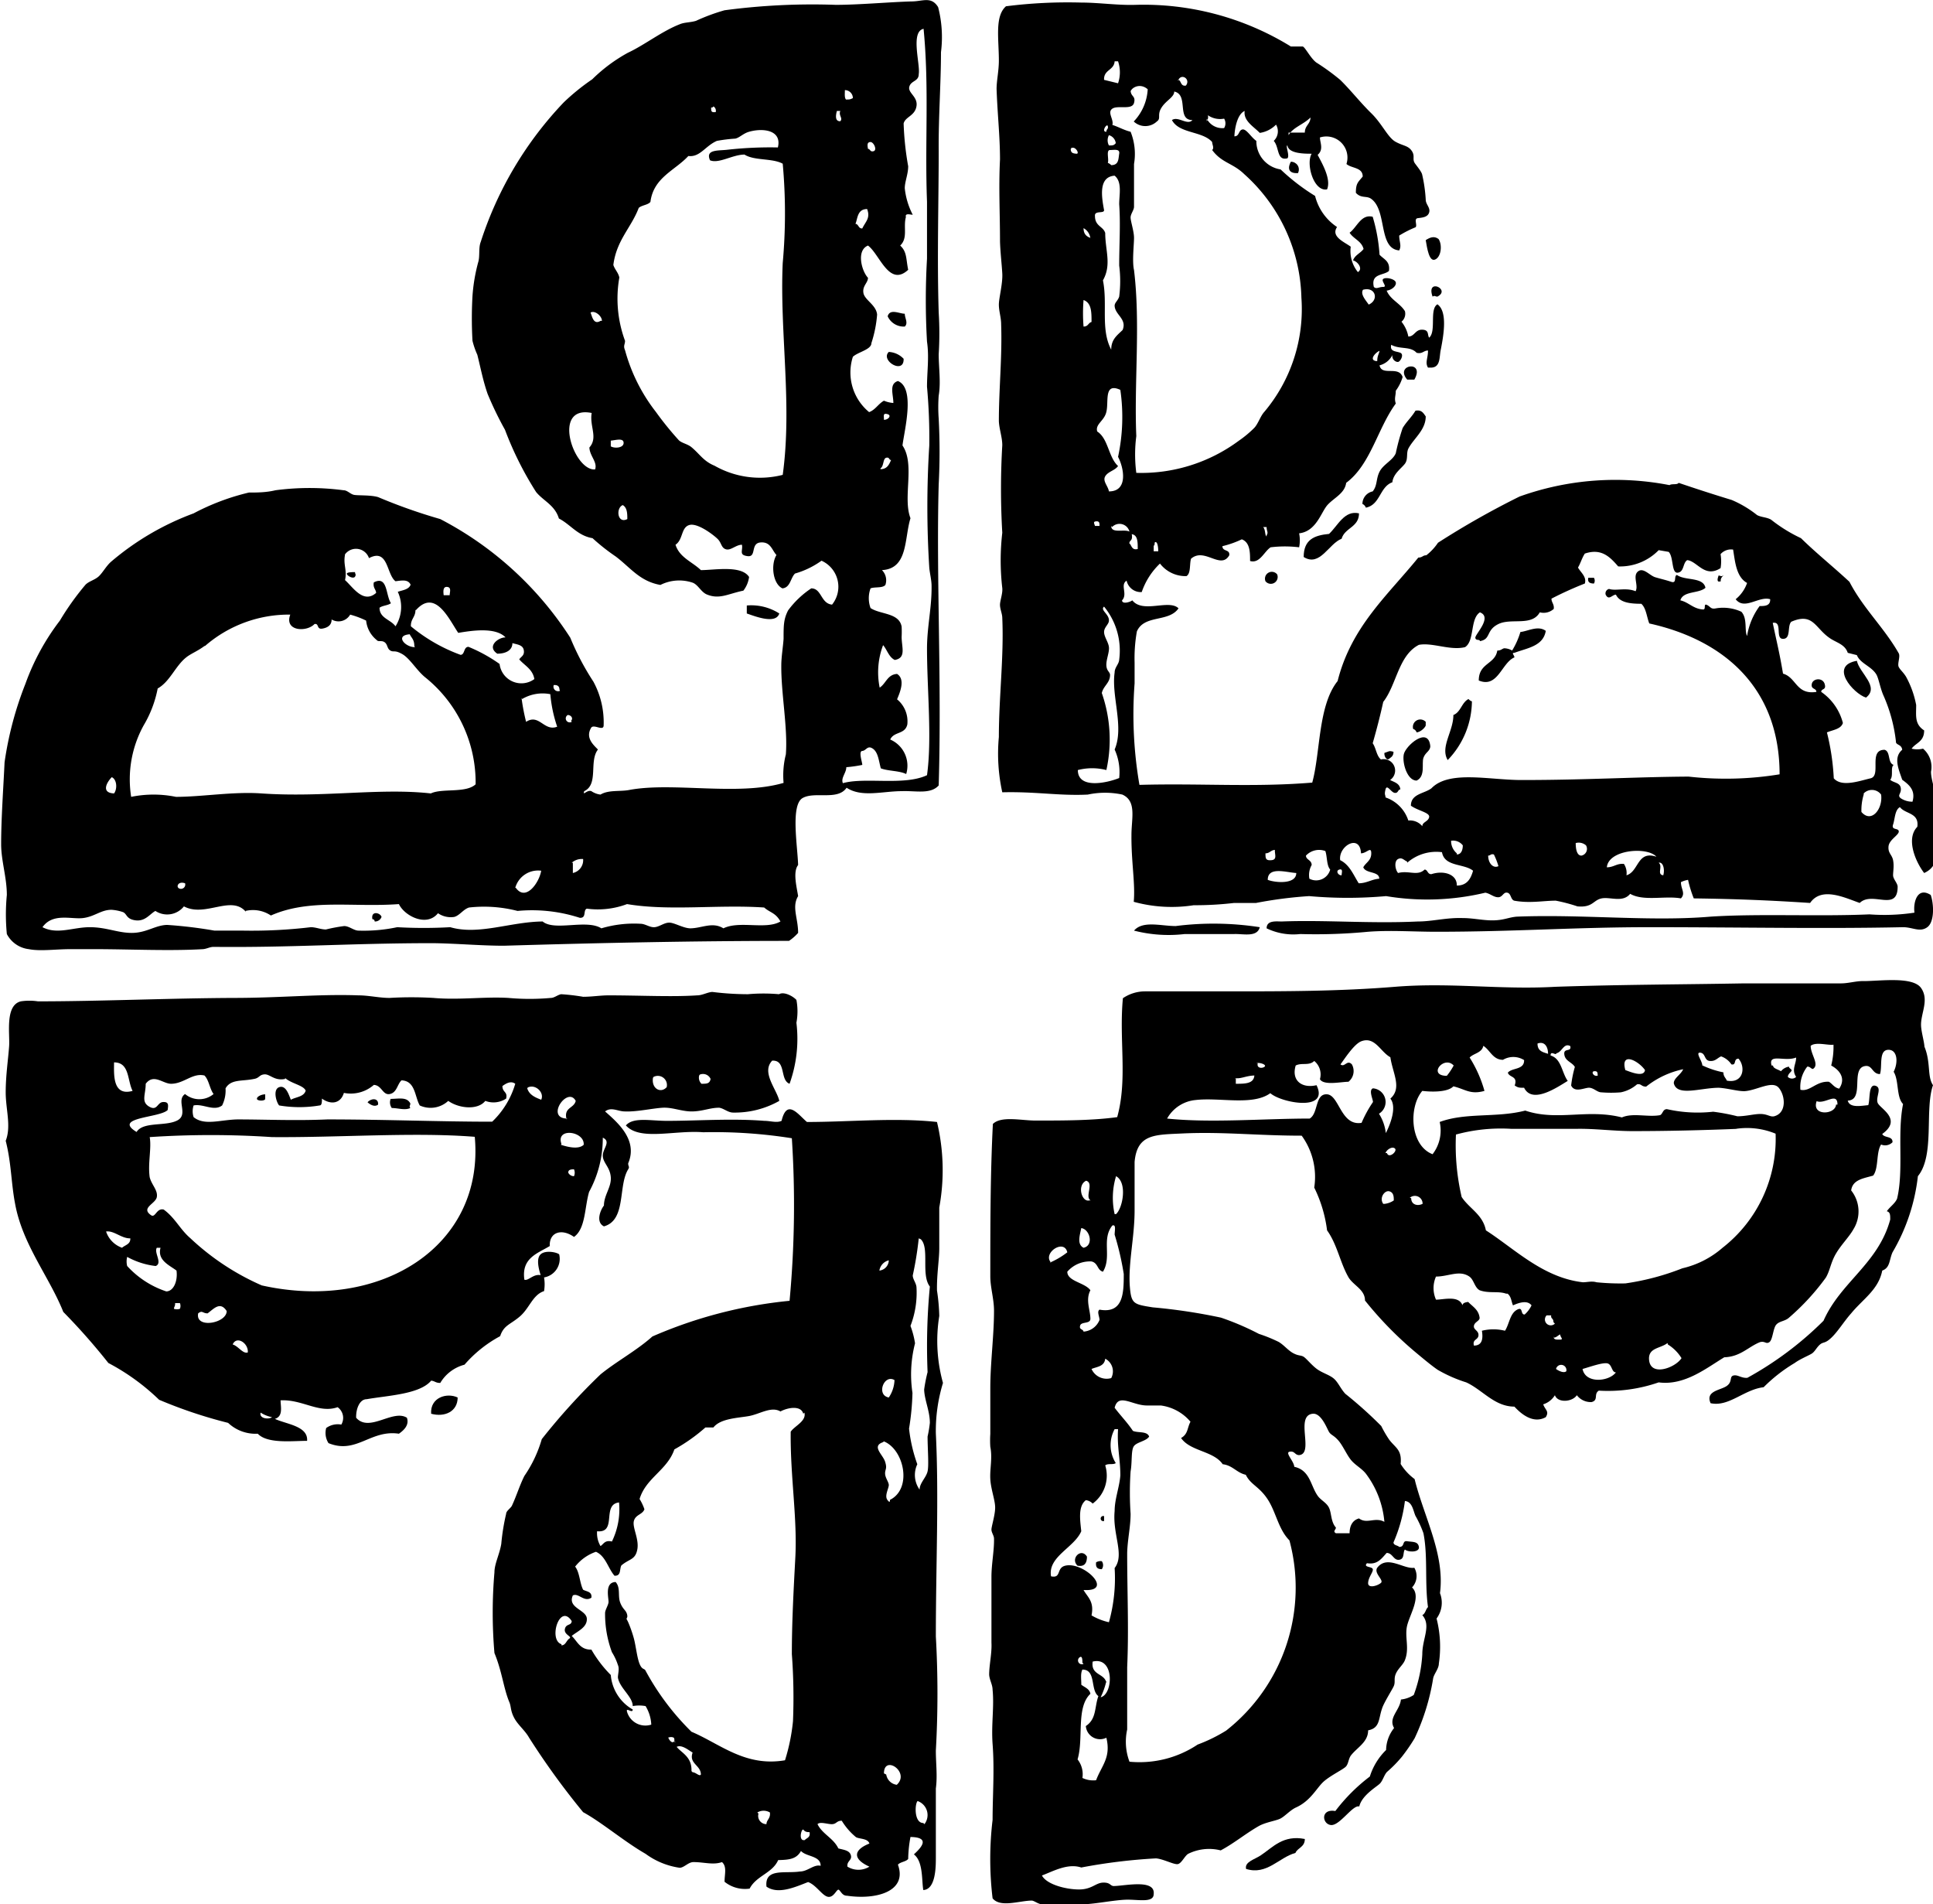 <svg xmlns="http://www.w3.org/2000/svg" viewBox="0 0 67.79 66.77"><g id="Ebene_2" data-name="Ebene 2"><g id="Ebene_1-2" data-name="Ebene 1"><path d="M45.27,5.67c.19,0,.35.19.25.4C45.16,6.09,45.16,5.87,45.27,5.67Z" style="fill-rule:evenodd"/><path d="M50.45,8.38c.14.21.09.63-.12.72s-.28-.39-.33-.68C50.14,8.33,50.29,8.26,50.45,8.38Z" style="fill-rule:evenodd"/><path d="M50.41,10.4c-.08,0-.09-.05-.17,0C50,9.73,50.9,10.15,50.41,10.4Z" style="fill-rule:evenodd"/><path d="M31.73,11c0,.15.13.33,0,.45a.62.62,0,0,1-.6-.36C31.21,10.81,31.54,11,31.73,11Z" style="fill-rule:evenodd"/><path d="M31.17,12.34a.77.77,0,0,1,.52.24C31.71,13.15,30.86,12.64,31.17,12.34Z" style="fill-rule:evenodd"/><path d="M49.6,13.31h-.25C48.89,12.77,50,12.62,49.6,13.31Z" style="fill-rule:evenodd"/><path d="M50,14.6c0,.48-.42.77-.61,1.13-.08.17,0,.37-.12.53s-.41.35-.44.65c-.45.16-.42.79-.93.89a.22.22,0,0,0-.12-.13.45.45,0,0,1,.36-.44c.17-.21.11-.43.24-.69s.47-.4.57-.65a7.53,7.53,0,0,1,.24-.88c.13-.22.32-.39.45-.61C49.86,14.36,49.92,14.49,50,14.6Z" style="fill-rule:evenodd"/><path d="M47.66,18c0,.49-.5.5-.61.89-.45.17-.76,1-1.33.64,0-.61.37-.76.89-.81C46.92,18.43,47.15,17.88,47.66,18Z" style="fill-rule:evenodd"/><path d="M12.45,20.06c0,.07.05.08,0,.16s-.23,0-.28-.08S12.34,20.06,12.45,20.06Z" style="fill-rule:evenodd"/><path d="M44.38,20.38a.24.24,0,0,1,.41-.24A.24.24,0,0,1,44.38,20.38Z" style="fill-rule:evenodd"/><path d="M60.27,20.18c.07,0,.08.05.16,0s-.12.07-.08.2C60.18,20.44,60.24,20.27,60.27,20.18Z" style="fill-rule:evenodd"/><path d="M55.7,20.26h.2a.2.2,0,0,1,0,.2C55.75,20.46,55.67,20.41,55.7,20.26Z" style="fill-rule:evenodd"/><path d="M27.33,21.51c-.12.39-.85.1-1.14,0,0-.13,0-.18,0-.28A1.83,1.83,0,0,1,27.33,21.51Z" style="fill-rule:evenodd"/><path d="M54.21,22.12c-.09.54-.65.6-1.1.77-.12,0,0,.08,0,.16-.45.19-.58,1.09-1.25.81,0-.62.57-.56.65-1.05.13,0,.16-.06.24-.08a.58.58,0,0,1,.28.08,2.74,2.74,0,0,0,.29-.65C53.59,22.13,53.94,21.92,54.21,22.12Z" style="fill-rule:evenodd"/><path d="M65.12,23.17c.09.43.81.91.32,1.29C65,24.32,64.13,23.34,65.12,23.17Z" style="fill-rule:evenodd"/><path d="M50.77,26.65c-.27-.46.2-1,.2-1.58.26-.1.29-.44.53-.56,0,0,.06.07.12.08A3,3,0,0,1,50.77,26.65Z" style="fill-rule:evenodd"/><path d="M50,25.31c0,.07,0,.07,0,.12s-.15.23-.32.25a.18.18,0,0,0-.12-.12A.26.26,0,0,1,50,25.31Z" style="fill-rule:evenodd"/><path d="M49.68,27.37c-.33,0-.51-.62-.45-.92s.86-1,.93-.29c0,.18-.17.21-.24.41S50,27.22,49.68,27.37Z" style="fill-rule:evenodd"/><path d="M48.87,26.36c0,.16-.09.19-.16.25s-.17-.07-.16-.21C48.72,26.35,48.7,26.31,48.87,26.36Z" style="fill-rule:evenodd"/><path d="M67.71,31.38c.11.31.14.94-.12,1.13s-.51,0-.85,0c-2.76.06-5.73,0-8.9,0-2.59,0-4.74.16-7.47.16-.82,0-1.6-.06-2.39,0a19.25,19.25,0,0,1-2.38.08,2.16,2.16,0,0,1-1.18-.2c0-.29.34-.24.53-.24,1.52-.06,3.1.08,4.77,0,.52,0,1-.14,1.58-.12.38,0,.72.09,1.09.08s.53-.11.81-.13c2.32-.09,4.68.18,6.79,0,1.67-.11,3.81,0,5.57-.08A7,7,0,0,0,67.14,32C67.09,31.64,67.24,31.08,67.71,31.38Z" style="fill-rule:evenodd"/><path d="M13.38,32.15a.24.24,0,0,1-.24.16s0-.08-.08-.08C13,31.92,13.34,32,13.38,32.15Z" style="fill-rule:evenodd"/><path d="M44.18,32.51c-.09.36-.57.23-.89.24-.58,0-1.09,0-1.74,0a4.87,4.87,0,0,1-1.78-.12c.31-.36.95-.16,1.46-.16A10.57,10.57,0,0,1,44.18,32.51Z" style="fill-rule:evenodd"/><path d="M9.3,38.37c0,.07,0,.08,0,.16s-.28.08-.29,0S9.17,38.37,9.3,38.37Z" style="fill-rule:evenodd"/><path d="M13.26,38.73c-.12.1-.28,0-.37-.08C13,38.51,13.28,38.48,13.26,38.73Z" style="fill-rule:evenodd"/><path d="M13.7,38.53c.28,0,.57-.08.69.16,0,.08-.05.09,0,.16-.19.09-.43,0-.65,0A.34.34,0,0,1,13.7,38.53Z" style="fill-rule:evenodd"/><path d="M16.05,49c0,.49-.45.7-.93.57C15.08,49,15.67,48.82,16.05,49Z" style="fill-rule:evenodd"/><path d="M38.72,53.16v.17A.09.09,0,1,1,38.72,53.16Z" style="fill-rule:evenodd"/><path d="M38.12,54.58c0,.22-.08.36-.33.32C37.52,54.65,37.92,54.25,38.12,54.58Z" style="fill-rule:evenodd"/><path d="M38.64,54.74a.24.24,0,0,1,0,.28c-.16,0-.22-.07-.2-.24A.3.3,0,0,1,38.64,54.74Z" style="fill-rule:evenodd"/><path d="M45.76,64.48c0,.29-.25.3-.33.49-.57.15-1,.79-1.73.56-.06-.25.3-.33.52-.48C44.64,64.77,45,64.33,45.76,64.48Z" style="fill-rule:evenodd"/><path d="M46,5.39c-.25,0-.81,0-.85-.29-.08,0,.09.36,0,.45-.38.1-.28-.39-.48-.61a.46.46,0,0,0,.08-.57,1,1,0,0,1-.57.29c-.21-.22-.58-.42-.53-.77-.27.12-.35.64-.36.89.18,0,.14-.21.28-.24s.31.28.49.4a1,1,0,0,0,.85,1,7.34,7.34,0,0,0,1.21.93,1.84,1.84,0,0,0,.77,1.09c-.23.34.27.53.48.69a1.18,1.18,0,0,0,.25.89c.19-.11,0-.37-.17-.41.07-.19.26-.25.37-.4-.07-.28-.35-.35-.49-.57.26-.19.4-.66.81-.56a5.94,5.94,0,0,1,.24,1.33c.14.16.38.22.33.57-.19.17-.64.08-.53.56.09.09.17,0,.33,0s-.09-.21,0-.28.41,0,.44.12-.14.27-.32.29c.13.32.47.44.64.72a.36.36,0,0,1-.12.37,1.19,1.19,0,0,1,.24.52c.22,0,.24-.25.49-.24s.17.18.24.28c.26-.22,0-1,.29-1.17.36.25.22,1.07.12,1.58-.06.26,0,.62-.33.64,0,0-.07,0-.12,0-.11-.18,0-.32,0-.6-.16,0-.19.13-.4.08-.22-.24-.58-.11-.89-.28-.06.25.18.22.32.28s0,.31-.08.32-.22-.08-.2-.24a.69.69,0,0,1-.45.36c.08.39.67,0,.81.41a1.54,1.54,0,0,1-.24.48c0,.19-.06.26,0,.45-.64.87-.88,2.14-1.74,2.78-.05.37-.42.52-.65.77s-.39.93-1,1a1.23,1.23,0,0,1,0,.49,4.09,4.09,0,0,0-1,0c-.23.15-.38.58-.72.48,0-.3,0-.65-.29-.76a3.4,3.4,0,0,1-.68.24c0,.2.27.1.24.32-.3.52-.87-.29-1.34.12-.06.19,0,.51-.16.61a1.13,1.13,0,0,1-.93-.44,2.49,2.49,0,0,0-.64,1,.51.51,0,0,1-.53-.4c-.24.15.05.47-.16.69,0,.14.27.07.36,0,.37.47,1.29-.05,1.62.28-.34.5-1.2.21-1.46.81a5.37,5.37,0,0,0-.08,1.09c0,.22,0,.48,0,.73a14.55,14.55,0,0,0,.17,3.56c2.16-.06,4,.09,6.06-.08.29-1.05.2-2.7.89-3.56.48-1.91,1.75-3,2.83-4.33.15,0,.15-.08.28-.08a1.9,1.9,0,0,0,.41-.44,29.38,29.38,0,0,1,2.86-1.62,9.94,9.94,0,0,1,5.26-.4c.08-.06.27,0,.32-.08.59.2,1.14.38,1.86.6a3.81,3.81,0,0,1,.89.53c.15.08.33.07.49.16a5.35,5.35,0,0,0,1.05.65c.54.53,1.13,1,1.7,1.53.48.93,1.22,1.61,1.73,2.51.06.12-.06.37,0,.48s.14.16.25.33a3.35,3.35,0,0,1,.36,1c0,.38-.06.67.28.89,0,.4-.29.43-.44.64a.84.84,0,0,0,.4,0,.84.84,0,0,1,.28.81c0,.29.17.69.17,1,0,.11-.09.22-.08.33,0,.91.43,1.88-.33,2.22,0,0,0,0,0,0-.3-.39-.65-1.2-.24-1.62.07-.5-.42-.44-.61-.69-.18.1-.17.4-.24.61s.19.11.2.24-.34.29-.36.53.12.28.16.48,0,.4,0,.53.16.28.16.4c0,.9-.89.14-1.33.57-.54-.19-1.34-.58-1.74,0-1.38-.09-2.55-.14-4.08-.16a4.12,4.12,0,0,1-.2-.65.92.92,0,0,0-.25.08c0,.25.17.39,0,.57-.56-.1-1.31.11-1.78-.16-.26.32-.7.1-1,.16s-.31.33-.85.28a5.82,5.82,0,0,0-.76-.2c-.43,0-.91.1-1.46,0-.13-.05-.1-.25-.24-.28s-.16.16-.32.16-.28-.13-.45-.16a8.77,8.77,0,0,1-3.48.12,15.13,15.13,0,0,1-2.7,0,14.83,14.83,0,0,0-1.86.24c-.26,0-.53,0-.77,0a11.86,11.86,0,0,1-1.42.08,5,5,0,0,1-2.1-.12c.06-.63-.09-1.41-.08-2.35,0-.58.19-1.18-.32-1.41a2.89,2.89,0,0,0-1.21,0c-1,.05-1.83-.11-3-.08a6.29,6.29,0,0,1-.12-1.94c0-1.39.18-2.81.12-4.17,0-.14-.07-.29-.08-.44s.1-.41.08-.61a8.39,8.39,0,0,1,0-1.94,26.13,26.13,0,0,1,0-3.07c0-.28-.11-.57-.12-.85,0-1.12.12-2.28.08-3.39,0-.24-.08-.46-.08-.69s.14-.74.12-1.09-.07-.76-.08-1.13c0-1-.05-1.87,0-2.87,0-.81-.09-1.59-.12-2.47,0-.3.08-.63.08-1,0-.76-.15-1.55.25-1.9A17.21,17.21,0,0,1,37.92.09c.62,0,1.28.1,1.9.08a9.83,9.83,0,0,1,5.45,1.46c.14,0,.33,0,.41,0s.27.4.48.56A7.89,7.89,0,0,1,47,2.8c.36.35.71.8,1.09,1.17s.58.85.85,1,.44.13.57.32,0,.29.12.45.2.26.24.36A5.16,5.16,0,0,1,50,7c0,.17.17.28.12.45s-.25.18-.4.2,0,.26-.08.32a3.81,3.81,0,0,0-.57.29c0,.22.09.35,0,.52-.75-.06-.41-1.43-1-1.82-.16-.1-.34,0-.52-.2,0-.34.08-.37.24-.57,0-.33-.39-.28-.57-.44a.74.74,0,0,0-.93-.93c0,.18.14.42-.08.61.16.31.48.85.33,1.21C46.07,6.73,45.79,5.74,46,5.39ZM38.72,2.8l.49.12a1.19,1.19,0,0,0,0-.77h-.12C39.07,2.47,38.7,2.44,38.72,2.8Zm2.59,0c.12,0,.08.24.28.2C41.77,2.77,41.41,2.54,41.31,2.84Zm-1.66.36c0,.24.19.19.12.45s-.57.07-.76.2.06.38,0,.57c.22.07.4.18.64.24a2.09,2.09,0,0,1,.12,1.13c0,.5,0,1.1,0,1.5,0,.11-.11.24-.12.36s.12.49.12.73-.07.83,0,1.13c.23,1.89,0,3.93.08,5.82a5,5,0,0,0,0,1.29,5.75,5.75,0,0,0,3.6-1.13,3.84,3.84,0,0,0,.53-.44c.14-.14.22-.42.36-.57a5.59,5.59,0,0,0,1.3-4,6,6,0,0,0-2-4.33c-.41-.4-.79-.39-1.13-.85.08-.07,0-.19,0-.28-.34-.39-1.16-.29-1.41-.77.22-.15.54.2.72,0-.57,0-.12-.89-.64-1,0,.2-.29.31-.45.57s0,.37-.16.48a.59.59,0,0,1-.81,0,1.77,1.77,0,0,0,.49-1.13C40,2.91,39.71,3.05,39.65,3.2Zm2.67,1a.61.61,0,0,0,.61.33.32.32,0,0,0,0-.33.75.75,0,0,1-.57-.12A.25.25,0,0,1,42.32,4.25Zm2.87.49h.57c0-.25.19-.29.2-.53C45.69,4.38,45.35,4.46,45.19,4.74ZM38.8,4.62c0-.1.08-.09.05-.2S38.61,4.63,38.8,4.62Zm.09.48c.14,0,.17,0,.24-.08a.33.33,0,0,0-.24-.28A.38.38,0,0,0,38.89,5.1Zm-1.34.12c0,.15.09.16.2.17s0-.21-.12-.21S37.6,5.23,37.55,5.22Zm1.3.49a.32.32,0,0,1,.12.08c.27,0,.25-.22.28-.4s-.17-.13-.32-.13S38.9,5.59,38.85,5.71Zm-.13,1.66c0,.13-.34,0-.32.2,0,.37.29.36.36.6,0,.61.23,1.11-.08,1.66.17.84-.09,1.71.29,2.43,0-.37.22-.51.4-.69.16-.39-.27-.53-.28-.85,0-.11.11-.17.16-.32a4.31,4.31,0,0,0,0-1.09c0-.73.05-1.44,0-2.15,0-.34.11-.78-.16-1C38.52,6.2,38.63,6.89,38.72,7.37Zm-.48,1A.46.46,0,0,0,38,8C38,8.19,38.09,8.29,38.24,8.34ZM48,10.68c.37-.16.24-.64-.2-.52C47.7,10.32,47.9,10.53,48,10.68Zm-10,.77c.17,0,.16-.13.28-.16,0-.35,0-.67-.28-.77A5.76,5.76,0,0,0,38,11.45Zm10.3,1.21c0-.19.06-.24.08-.36C48.24,12.36,48,12.62,48.26,12.66ZM38.8,14.44c-.07.32-.4.43-.32.69.39.25.39.9.73,1.21-.11.16-.35.19-.45.36s.1.34.13.53c.69,0,.52-.84.32-1.21a6.64,6.64,0,0,0,.08-2.35C38.7,13.4,38.89,14.08,38.8,14.44Zm-.4,4h.16c0-.1,0-.17-.12-.16S38.38,18.36,38.4,18.44Zm.57,0c0,.28.46.1.64.2A.36.36,0,0,0,39,18.48Zm5.45.33c.07-.12,0-.13,0-.29h-.12C44.39,18.59,44.35,18.76,44.42,18.81Zm-4.81.28c.08.08.08.25.29.2,0-.25,0-.49-.21-.52C39.74,19,39.58,18.92,39.61,19.09Zm.85,0c0,.11,0,.23,0,.28h.16s0-.29-.08-.32S40.52,19.13,40.46,19.13Zm17.71.24a1.89,1.89,0,0,1-1.42.57c-.28-.32-.58-.65-1.17-.45-.1.15-.15.34-.24.49.1.18.31.32.24.56a12.55,12.55,0,0,0-1.17.53c0,.14.1.19.08.36a.53.53,0,0,1-.49.12c-.28.5-1,.19-1.45.41s-.25.53-.65.6c0-.08-.15,0-.16-.12s.61-.72.16-.89c-.35.23-.18,1-.52,1.22-.52.13-1.14-.17-1.62-.08-.72.37-.78,1.4-1.25,2-.11.5-.24,1-.37,1.45.12.17.13.44.29.57a.4.4,0,0,1,.32.72c.16.08.34.12.36.33-.09,0-.07.14-.2.12s-.27-.32-.32-.12,0,.18,0,.28a1.27,1.27,0,0,1,.8.81.56.56,0,0,1,.49.2c0-.15.21-.16.24-.32s-.39-.22-.64-.4c0-.42.47-.42.72-.61.63-.65,2.06-.28,3.2-.29,2.2,0,4-.11,5.82-.12a11.69,11.69,0,0,0,3.19-.08c0-3-1.91-4.7-4.57-5.29-.09-.23-.11-.54-.28-.69-.42,0-.76-.05-.89-.32-.13,0-.25.22-.36,0a.16.16,0,0,1,.12-.2c.25.08.58-.06.93.08.11-.2-.11-.53.08-.69s.41.14.61.2.35.09.56.16.08-.21.2-.24c.29.21.92.06,1,.45-.23.21-.78.1-.88.44.3.07.45.3.8.32.11,0,0-.22.13-.16s.13.16.32.12a1.52,1.52,0,0,1,.89.12c.22.24.1.66.2.85a2.39,2.39,0,0,1,.44-1.05c.17,0,.38,0,.37-.24-.4-.12-.9.4-1.21,0a1.26,1.26,0,0,0,.4-.57c-.38-.21-.42-.74-.49-1.17a.49.49,0,0,0-.44.16,1.47,1.47,0,0,1,0,.49c-.56.36-.82-.25-1.17-.28-.16.1-.1.41-.33.44s-.14-.55-.32-.73ZM38.89,21.76c0,.13-.17.23-.17.4s.15.35.17.53-.1.44-.09.64.12.22.13.33c0,.29-.23.38-.29.64A4.94,4.94,0,0,1,38.8,27a2,2,0,0,0-1,0c0,.67,1,.46,1.45.28a1.92,1.92,0,0,0-.16-1c.34-.79-.12-1.87,0-2.7,0-.18.15-.29.16-.45a2.43,2.43,0,0,0-.53-1.86C38.57,21.39,38.9,21.53,38.89,21.76ZM66.49,26a5.45,5.45,0,0,0-.44-1.62c-.11-.25-.16-.57-.24-.72-.17-.3-.57-.39-.69-.69l-.32-.08c-.1-.31-.42-.36-.65-.53-.5-.35-.57-.89-1.33-.56-.15.15,0,.6-.29.6s0-.63-.36-.56c.15.72.24,1.06.36,1.78.47.13.46.75,1.17.64,0-.14-.2-.08-.16-.28s.38-.23.45,0-.12.15-.12.28a1.9,1.9,0,0,1,.76,1.09c-.07.22-.35.24-.56.33a8.25,8.25,0,0,1,.24,1.61c.28.32.9.09,1.29,0s-.09-1,.49-1c.22.06.1.46.32.53-.12.09,0,.39-.12.52.11.11.34.09.37.29s-.14.25,0,.36a.74.74,0,0,0,.41.12c.12-.41-.13-.6-.36-.77-.12-.36-.32-.78,0-1.05C66.69,26.09,66.48,26.13,66.49,26Zm-1.13,1.86a1.88,1.88,0,0,0-.08.61c.35.41.76-.11.69-.61A.4.4,0,0,0,65.36,27.82Zm-14.27,2.1c.15,0,.21-.15.21-.32a.43.43,0,0,0-.41-.16A.56.56,0,0,0,51.09,29.92ZM47,30.16c.33.16.46.51.65.81.28,0,.45-.14.72-.16,0-.27-.47-.17-.56-.4.09-.17.28-.23.28-.49s-.16,0-.36,0C47.7,29.22,46.93,29.66,47,30.16ZM55.46,30a.24.24,0,0,0,.16-.36.39.39,0,0,0-.36-.08C55.26,29.77,55.3,30,55.46,30Zm-11.08-.08c0,.17,0,.26.21.24s.11-.2.12-.36C44.56,29.81,44.53,29.92,44.38,29.92ZM45.8,30c0,.15.2.15.2.33a.71.71,0,0,0-.08.48.51.51,0,0,0,.73-.32c-.13-.15-.1-.44-.17-.65A.63.63,0,0,0,45.8,30Zm10.55.41c.25,0,.34-.14.6-.12a.58.58,0,0,1,.09.4c.44-.13.37-.88,1.05-.65C57.77,29.67,56.35,29.79,56.35,30.45Zm-7-.2c-.12-.05-.18-.16-.32-.09s-.11.36,0,.49c.38-.1.68.12.93-.12.11,0,.1.17.24.16.43-.14.9,0,.89.4.36,0,.49-.24.57-.52-.32-.26-1-.13-1.09-.65A1.55,1.55,0,0,0,49.35,30.25ZM52.19,30c0,.26.17.46.36.37a2.5,2.5,0,0,0-.16-.41C52.27,29.93,52.28,30,52.19,30Zm6.14.69c.06-.19,0-.48-.16-.44C58.33,30.38,58.09,30.66,58.33,30.69Zm-11.28,0c0-.08.06-.24-.08-.2S46.93,30.7,47.05,30.69Zm-2.59.16c.25.1,1,.17,1-.24C45.11,30.59,44.46,30.37,44.46,30.85Z" style="fill-rule:evenodd"/><path d="M20.49,27.74c-.07.19.1-.06.25,0a.71.71,0,0,0,.32.12c.28-.17.68-.1,1-.16,1.52-.29,3.82.22,5.42-.25a3,3,0,0,1,.08-1c.07-.94-.17-2.14-.16-3.12,0-.29.06-.64.08-.93,0-.47,0-.69.16-1a3.22,3.22,0,0,1,.81-.77c.37,0,.33.53.73.57a1,1,0,0,0-.37-1.54,3,3,0,0,1-.93.45c-.16.16-.16.49-.44.52-.33-.15-.42-.82-.21-1.17-.16-.17-.2-.47-.56-.44s-.13.52-.45.48-.16-.19-.2-.4c-.21,0-.39.21-.56.16s-.15-.22-.29-.36-.71-.58-1-.49-.21.51-.48.69c.14.45.59.6.89.89.48,0,1.42-.18,1.69.24a1,1,0,0,1-.2.48c-.54.11-.84.32-1.29.13-.2-.09-.3-.34-.49-.41a1.47,1.47,0,0,0-1.13.08c-.73-.13-1.05-.61-1.57-1a7.12,7.12,0,0,1-.81-.64c-.53-.09-.77-.48-1.18-.69-.14-.47-.55-.62-.8-.93a11.68,11.68,0,0,1-1.09-2.18,12,12,0,0,1-.61-1.26c-.16-.46-.24-.89-.36-1.37a2.84,2.84,0,0,1-.17-.49,13.66,13.66,0,0,1,0-1.57,6.1,6.1,0,0,1,.21-1.22c.05-.21,0-.48.08-.68a12.75,12.75,0,0,1,2.91-4.89,7.74,7.74,0,0,1,1-.81,5.63,5.63,0,0,1,1.25-.93c.58-.27,1.2-.76,1.82-1,.16-.07.38-.06.57-.12a6.85,6.85,0,0,1,1-.37A23.29,23.29,0,0,1,29.31.17c.81,0,1.91-.1,2.66-.12.39,0,.69-.19.93.2A4.2,4.2,0,0,1,33,1.83c0,1.1-.09,2.27-.08,3.47,0,1.81-.06,3.72,0,5.66a11.65,11.65,0,0,1,0,1.46c0,.46.08,1,0,1.45a5.56,5.56,0,0,0,0,.81,22.16,22.16,0,0,1,0,2.31c-.09,3.2.11,6.86,0,10.55-.29.32-.81.18-1.29.2-.68,0-1.41.23-1.94-.12-.31.46-1.11.12-1.54.36s-.18,1.68-.16,2.35c-.19.24-.05.77,0,1.09-.23.38,0,.77,0,1.29a1.69,1.69,0,0,1-.32.28c-3.32,0-6.63.07-10,.17-.81,0-1.66-.08-2.5-.09-2.82,0-5,.16-7.68.13-.13,0-.24.07-.37.08-1.18.07-2.57,0-3.84,0H2.47c-.52,0-1.06.08-1.46,0a1,1,0,0,1-.77-.53,7.06,7.06,0,0,1,0-1.37c0-.61-.2-1.2-.2-1.78,0-.9.08-2,.12-2.87a12.12,12.12,0,0,1,.73-2.75,8.19,8.19,0,0,1,1.21-2.22A9.45,9.45,0,0,1,3,20.5c.12-.12.31-.16.45-.28s.27-.37.44-.52A9.54,9.54,0,0,1,6.79,18a8.1,8.1,0,0,1,1.94-.73c.28,0,.6,0,.93-.08a9.09,9.09,0,0,1,2.39,0c.13,0,.23.13.36.16s.58,0,.85.08a19.24,19.24,0,0,0,2.18.77A12,12,0,0,1,20,22.36a9.09,9.09,0,0,0,.81,1.54,3,3,0,0,1,.36,1.53c0,.23-.35-.06-.44.09-.2.34.06.58.24.76C20.65,26.69,21,27.5,20.49,27.74ZM32.22,2.6c0,.26-.27.22-.33.44s.31.35.25.69-.39.36-.45.6a10.4,10.4,0,0,0,.16,1.5c0,.28-.12.54-.12.77a2.6,2.6,0,0,0,.28.93c-.08,0-.28-.07-.24.08-.1.36.08.73-.2,1,.24.22.2.46.28.85-.67.62-1-.55-1.41-.85-.42.17-.22.9,0,1.13,0,.18-.2.28-.16.53s.45.42.48.76a4.27,4.27,0,0,1-.2,1c0,.23-.47.31-.65.48a1.8,1.8,0,0,0,.57,1.94c.22-.08.32-.29.52-.4a1.07,1.07,0,0,0,.33.08c0-.3-.16-.67.16-.77.62.25.22,1.75.16,2.26.45.66,0,1.82.28,2.55-.22.72-.08,1.77-1,1.82a.5.5,0,0,1,.12.52c-.1.12-.37.06-.52.12a1,1,0,0,0,0,.69c.34.23,1,.16,1.09.65a3.52,3.52,0,0,1,0,.36c0,.37.17.74-.24.81-.21-.1-.27-.36-.41-.52a2.7,2.7,0,0,0-.12,1.49c.22-.14.27-.46.61-.48.3.19.1.65,0,.89a1,1,0,0,1,.36.88c-.08.36-.47.24-.6.53a1,1,0,0,1,.56,1.21c-.24-.12-.63-.1-.89-.2-.07-.25-.09-.56-.28-.69s-.23.07-.37.08,0,.39,0,.49a4.72,4.72,0,0,1-.56.08c0,.2-.2.38-.12.56.78-.22,2.15.1,2.95-.28.18-1.29,0-3,0-4.44,0-.76.17-1.44.16-2.19,0-.21-.06-.43-.08-.64a34.11,34.11,0,0,1,0-4.29,19.94,19.94,0,0,0-.08-2.06c0-.51.08-1.05,0-1.58a25.25,25.25,0,0,1,0-2.91c0-.63,0-1.41,0-2-.08-2.07.08-4-.12-6.06C31.92,1.11,32.28,2.25,32.22,2.6Zm-2.55.89c.12,0,.14,0,.24-.05a.28.28,0,0,0-.28-.28C29.63,3.28,29.61,3.43,29.67,3.49Zm-4.73.28c0,.13,0,.18.16.16a.18.18,0,0,0-.08-.2S25,3.78,24.94,3.77Zm4.53.48c.1-.11-.07-.2,0-.36h-.12C29.3,4.07,29.29,4.26,29.47,4.25Zm-3.2.37c-.21.06-.32.2-.48.24a5.5,5.5,0,0,0-.65.08c-.41.18-.59.58-1,.53-.47.51-1.22.75-1.33,1.61-.09.11-.3.11-.41.21-.26.69-.78,1.13-.89,2,.05.16.17.26.21.44a4.27,4.27,0,0,0,.2,2.22c0,.13-.07.17,0,.33A6.11,6.11,0,0,0,23,14.44a11.16,11.16,0,0,0,.81,1c.11.1.31.13.44.24.29.24.42.49.81.65a3.22,3.22,0,0,0,2.39.32c.34-2.47-.11-5,0-7.43a19.25,19.25,0,0,0,0-3.48c-.36-.2-1-.1-1.34-.32-.42,0-.9.33-1.21.2-.17-.39.29-.33.61-.37a13.56,13.56,0,0,1,1.77-.08C27.43,4.56,26.76,4.48,26.27,4.62Zm4.17.6c.08,0,.07.12.2.08s0-.33-.12-.32S30.42,5.1,30.44,5.22ZM30,7.85c.11,0,.1.17.24.16.12-.25.29-.36.17-.68C30.06,7.33,30.08,7.67,30,7.85Zm-8.89,3.4c0-.17-.25-.38-.4-.29C20.76,11.07,20.81,11.41,21.06,11.25Zm-.24,5.21c.09-.26-.19-.47-.2-.77.31-.35,0-.74.08-1.21C19.36,14.2,20.09,16.42,20.82,16.46ZM31,14.72c.16,0,.28-.16.12-.2S31,14.57,31,14.72Zm-9.58.73v.2c.13.08.45.06.45-.12S21.61,15.43,21.42,15.45Zm9.46,1c.23,0,.3-.16.37-.32-.08,0-.05-.11-.17-.08S31,16.35,30.88,16.42ZM22,18.2c0-.18,0-.4-.16-.49C21.59,17.81,21.65,18.38,22,18.2Zm-9.9,1.25c-.07.35.08.54,0,.89.28.25.64.84,1.09.45,0-.12-.12-.18-.08-.37.49-.25.41.44.6.73-.1.08-.3.08-.4.16,0,.37.39.41.56.65a1.26,1.26,0,0,0,.08-1.21c.18-.06.39-.08.45-.25-.09-.19-.29-.15-.53-.12-.32-.24-.25-1.17-.93-.81A.48.48,0,0,0,12.09,19.45Zm3.47,1.42h.2c0-.1.07-.27-.08-.29S15.54,20.71,15.56,20.87Zm-1,.52c0,.25-.17.31-.16.57a5.85,5.85,0,0,0,1.74,1c.16,0,.1-.28.28-.28a5.44,5.44,0,0,1,1.09.6.77.77,0,0,0,1.22.53c-.06-.35-.34-.47-.53-.69.06-.1.19-.13.16-.32s-.23-.2-.4-.25c0,.25-.23.37-.53.37-.39-.26.05-.58.29-.57-.36-.38-1.23-.23-1.66-.16C15.75,21.72,15.27,20.63,14.59,21.39Zm-7.4,1.26c-.22.17-.48.27-.64.4-.38.3-.57.85-1,1.09a4,4,0,0,1-.49,1.29,3.92,3.92,0,0,0-.44,2.51,3.92,3.92,0,0,1,1.57,0c.92,0,2-.19,3-.12,2.18.15,4.16-.2,5.94,0,.39-.19,1.23,0,1.57-.32a4.73,4.73,0,0,0-1.78-3.76c-.3-.25-.53-.66-.8-.81s-.29-.05-.41-.12-.09-.21-.2-.29-.22,0-.28-.08a1,1,0,0,1-.37-.68,3.09,3.09,0,0,0-.56-.21.47.47,0,0,1-.65.17c0,.17-.1.28-.32.32s-.11-.19-.28-.16c-.27.29-1.07.26-.85-.33A4.48,4.48,0,0,0,7.19,22.65Zm7.36,0c0-.23-.1-.28-.16-.41C13.83,22.28,14.22,22.7,14.55,22.69Zm5.09,1.53c0-.11-.06-.17-.2-.16A.16.16,0,0,0,19.64,24.22Zm-1.33.29a7.34,7.34,0,0,0,.16.84c.46-.3.63.35,1.09.17a4.78,4.78,0,0,1-.24-1.14A1.41,1.41,0,0,0,18.31,24.51Zm1.74.8c.08-.08,0-.2-.12-.2A.13.13,0,0,0,20.05,25.31ZM4,27.82c.12-.16.1-.49-.08-.57C3.75,27.42,3.53,27.8,4,27.82Zm16.09,2.43c0,.12,0,.29,0,.36a.46.46,0,0,0,.36-.49A.54.54,0,0,0,20.05,30.25Zm-2,.88c.35.49.82-.18.89-.6A.83.83,0,0,0,18.07,31.13Zm-11.84,0a.15.15,0,0,0,.24-.16C6.31,30.91,6.22,31,6.23,31.09Zm2.38.85c-.51-.62-1.43.2-2.18-.2a.75.75,0,0,1-1,.16c-.19.1-.35.37-.69.33s-.3-.23-.45-.29a1.57,1.57,0,0,0-.4-.08c-.37,0-.59.24-1,.29s-1.06-.19-1.42.32c.52.27,1.07,0,1.66,0s1,.21,1.5.2.8-.27,1.21-.28a15.73,15.73,0,0,1,1.66.2c.36,0,.71,0,1,0a17.49,17.49,0,0,0,2.38-.12c.18,0,.35.08.53.08a5.89,5.89,0,0,1,.64-.12c.17,0,.33.15.49.16a5.68,5.68,0,0,0,1.37-.12,16.48,16.48,0,0,0,1.86,0c1,.29,2.11-.19,3.24-.2.42.35,1.54-.09,2.06.24a4,4,0,0,1,1.37-.16c.17,0,.32.13.49.12s.34-.16.52-.16.48.19.73.2c.41,0,.78-.24,1.17,0,.57-.28,1.49.06,2-.24C27.2,32,27,32,26.8,31.82c-1.62-.11-3.32.13-4.81-.12a2.9,2.9,0,0,1-1.41.16c-.14.05,0,.34-.25.32a5.43,5.43,0,0,0-2.18-.24,4.71,4.71,0,0,0-1.7-.12c-.2.06-.33.28-.52.33a.79.79,0,0,1-.57-.13c-.4.5-1.18.09-1.37-.32-1.62.12-3.13-.2-4.49.4A1.13,1.13,0,0,0,8.61,31.94Z" style="fill-rule:evenodd"/><path d="M27.93,35.06a2.15,2.15,0,0,1,0,.8A4.67,4.67,0,0,1,27.69,38c-.35-.13-.11-.84-.61-.81-.39.41.16,1,.25,1.41a3.17,3.17,0,0,1-1.62.41c-.18,0-.33-.15-.49-.17-.32,0-.56.12-.93.13s-.7-.15-1.05-.13-.92.15-1.33.13c-.24,0-.47-.17-.69,0,.44.39,1.16,1,.81,1.82,0,.12.06.11,0,.21-.36.58-.06,1.78-.85,2-.3-.15-.12-.58,0-.73,0-.37.27-.65.24-1s-.26-.48-.28-.73.31-.51,0-.65a3.94,3.94,0,0,1-.48,1.9c-.16.54-.12,1.29-.53,1.58-.42-.3-.87-.18-.85.32-.43.26-1,.42-.89,1.18.14.05.31-.21.57-.16-.07-.23-.16-.58,0-.73s.55-.08.65,0a.66.66,0,0,1-.53.81,1.44,1.44,0,0,1,0,.48c-.4.13-.51.6-.85.89s-.56.3-.69.69a4.42,4.42,0,0,0-1.25,1,1.4,1.4,0,0,0-.85.64c-.17,0-.19-.07-.32-.08-.4.48-1.53.52-2.26.65-.25,0-.38.34-.37.65.46.53,1.29-.31,1.78,0,.09.26-.11.44-.28.56-1-.15-1.49.73-2.47.33a.66.66,0,0,1-.08-.53.69.69,0,0,1,.53-.12.46.46,0,0,0-.13-.61c-.65.23-1.24-.28-2-.24,0,.22.1.56-.2.65.41.19,1.17.25,1.13.77-.52,0-1.39.11-1.73-.25A1.4,1.4,0,0,1,8,49.89a16.37,16.37,0,0,1-2.42-.81A7.76,7.76,0,0,0,3.8,47.79,22.31,22.31,0,0,0,2.22,46C1.73,44.77.79,43.64.53,42.21.39,41.49.4,40.78.2,40c.2-.51,0-1.1,0-1.7s.09-1.18.12-1.62-.15-1.43.41-1.57a2,2,0,0,1,.6,0c2.17,0,4.6-.11,6.87-.12,1.62,0,3-.14,4.37-.09.36,0,.73.09,1.09.09a13.19,13.19,0,0,1,1.54,0c.9.08,1.8-.05,2.63,0a8.23,8.23,0,0,0,1.49,0c.12,0,.24-.11.36-.13a7.29,7.29,0,0,1,.77.09c.31,0,.61-.05.89-.05,1.11,0,2.23.06,3.11,0,.18,0,.36-.11.53-.12a10.23,10.23,0,0,0,1.25.08,6.13,6.13,0,0,1,1.09,0C27.49,34.76,27.8,34.92,27.93,35.06ZM4.65,38.25c-.19-.37-.1-1-.65-1C4,37.64,3.93,38.45,4.65,38.25ZM6,38c-.29,0-.61-.37-.89,0,0,.38-.17.63.12.8s.28-.15.49-.16.18.12.16.28c-.27.28-1.95.25-1.09.77.23-.37,1-.19,1.42-.4s-.05-.71.28-.93a.78.78,0,0,0,1,0c-.14-.19-.16-.49-.32-.65C6.75,37.61,6.45,38,6,38Zm4-.17c-.37.08-.53-.17-.72-.16s-.18.13-.37.16c-.43.09-.81,0-1,.33a1.19,1.19,0,0,1-.12.6c-.29.22-.67-.07-1,0a.65.65,0,0,0,0,.41c.38.31.94.09,1.54.08,1,0,2,.05,3.15,0,2,0,3.9.08,5.78.08a3,3,0,0,0,.81-1.33c-.16-.12-.34,0-.45.08,0,.23.19.19.13.44a.8.8,0,0,1-.73.08c-.27.34-.94.26-1.3,0a.91.91,0,0,1-1,.16c-.18-.32-.15-.86-.64-.88-.15.14-.16.43-.41.48s-.28-.31-.56-.32a1.23,1.23,0,0,1-1.05.28c-.11.37-.45.43-.77.2,0,.11,0,.24-.08.24a4.28,4.28,0,0,1-1.42,0c-.1-.11-.23-.56,0-.64s.33.24.41.44c.18-.1.46-.1.52-.32C10.64,38.05,10.23,38,10,37.8Zm14.52-.12a.3.3,0,0,0,.08.29c.18,0,.29,0,.32-.17A.29.29,0,0,0,24.54,37.68Zm-1.62.08c-.06.38.27.56.48.33A.32.32,0,0,0,22.92,37.76Zm-4.41.37c.07.23.28.32.49.4C19.1,38.31,18.78,38,18.51,38.13Zm1.38,1.09c-.11-.43.26-.38.32-.65C19.91,38.07,19.11,39.21,19.89,39.22Zm-.2.89c.25.08.62.17.8,0C20.51,39.66,19.48,39.52,19.69,40.11ZM9.54,39.87a32.26,32.26,0,0,0-4.29,0c.07.39-.07.92,0,1.41.07.27.29.45.25.69s-.58.38-.2.64c.15.1.19-.26.44-.2.4.29.57.69.93,1a8.78,8.78,0,0,0,2.51,1.66c4.16.93,7.82-1.37,7.47-5.21C14.53,39.69,11.9,39.89,9.54,39.87Zm10.39,1.25a.22.22,0,0,0,.2.12.3.3,0,0,0,0-.24C20.05,41,19.92,41,19.93,41.12ZM3.72,43.18a.91.91,0,0,0,.56.57c.11-.1.3-.12.29-.33C4.26,43.43,4,43.14,3.72,43.18Zm1.74,1.21a2.7,2.7,0,0,1-1-.32.65.65,0,0,0,0,.32,3.23,3.23,0,0,0,1.37.89c.25,0,.41-.35.36-.73-.25-.19-.68-.36-.56-.8H5.5C5.39,43.92,5.71,44.29,5.46,44.39Zm.64,1.5a.32.32,0,0,0,.21,0,.27.27,0,0,0,0-.2H6.14C6.15,45.8,6.1,45.82,6.1,45.89Zm1.18.16c-.18,0-.18-.12-.33,0-.11.55,1,.35,1-.08C7.72,45.61,7.49,45.9,7.28,46.05Zm.88,1.09c.2.06.36.34.53.28C8.72,47.1,8.3,46.82,8.16,47.14Zm1.38,2.55a1.12,1.12,0,0,1-.4-.16C9.08,49.74,9.42,49.78,9.54,49.69Z" style="fill-rule:evenodd"/><path d="M67.79,38.05c-.3.86.07,2.46-.53,3.19a6.75,6.75,0,0,1-.89,2.67c-.12.27-.08.54-.36.64-.13.67-.68,1-1.09,1.5-.25.28-.46.63-.69.85s-.28.14-.4.24-.18.25-.29.32-.41.19-.6.33a5.52,5.52,0,0,0-1.09.85c-.69.08-1.22.7-1.86.56-.19-.43.34-.45.56-.6s.09-.33.24-.37.28.1.49.08a11.88,11.88,0,0,0,2.67-2c.6-1.36,1.92-2,2.34-3.55,0-.16,0-.26-.12-.29.11-.16.28-.26.36-.44.24-1,0-2.27.21-3.32-.24-.24-.14-.83-.33-1.13.17-.34.13-.79-.2-.77s-.19.59-.28.85c-.28,0-.26-.33-.53-.28-.51.09,0,1.19-.6,1.21.07.27.47.18.72.16.07-.21,0-.75.25-.68s0,.4.08.6.88.57.16,1.09c.07.15.37.06.36.29a.36.36,0,0,1-.4.08c-.18.27-.08.84-.28,1.09-.34.1-.72.14-.77.52A1.18,1.18,0,0,1,65,43.1c-.15.27-.42.53-.61.85s-.21.6-.36.85a8.28,8.28,0,0,1-1.3,1.41c-.14.12-.33.11-.44.24s-.12.53-.24.61-.15-.05-.33,0c-.42.17-.68.51-1.25.53-.63.38-1.39,1-2.3.88a5.43,5.43,0,0,1-2.1.29c-.19.12,0,.33-.25.4a.61.61,0,0,1-.52-.24c-.16.24-.67.28-.77,0a.74.74,0,0,1-.41.32c.07.2.22.24.09.45-.45.25-.88-.13-1.1-.37-.7,0-1.12-.59-1.69-.85a4.93,4.93,0,0,1-1-.44c-.22-.15-.53-.41-.77-.61a12.75,12.75,0,0,1-1.78-1.82c0-.38-.39-.52-.57-.8-.3-.51-.4-1.16-.76-1.66a4.71,4.71,0,0,0-.45-1.5,2.46,2.46,0,0,0-.44-1.82c-1.53,0-2.73-.14-4.13-.08-1,.05-1.64,0-1.73,1,0,.43,0,1.16,0,1.7,0,.93-.22,1.81-.17,2.63.05.65.12.66.81.77a19.9,19.9,0,0,1,2.39.36,9.5,9.5,0,0,1,1.33.57,5.24,5.24,0,0,1,.69.28c.19.11.33.3.52.4s.27.06.37.13.29.31.48.44.42.19.57.32.24.36.4.53a14.77,14.77,0,0,1,1.26,1.13,4,4,0,0,0,.28.48c.22.29.45.35.4.85a1.91,1.91,0,0,0,.49.53c.32,1.31,1.07,2.64.89,4a.93.93,0,0,1-.12.89,4,4,0,0,1,.08,1.58c0,.18-.17.36-.2.52a7.82,7.82,0,0,1-.65,2.1,6.22,6.22,0,0,1-.45.65,4.33,4.33,0,0,1-.52.53c-.1.11-.14.29-.24.4s-.64.41-.73.81c-.23-.07-.69.69-1,.65s-.36-.58.16-.49a6.3,6.3,0,0,1,1.21-1.21,2.24,2.24,0,0,1,.57-.93,1.27,1.27,0,0,1,.28-.77c-.21-.37.2-.61.24-1a1,1,0,0,0,.45-.16A4.83,4.83,0,0,0,49.88,58c0-.55.32-1,0-1.37.11-.05.12-.21.2-.28-.12-.85,0-1.79-.16-2.59a3.71,3.71,0,0,0-.28-.61c-.08-.18-.11-.5-.37-.52a5.27,5.27,0,0,1-.4,1.45c0,.11.15.1.2.16.21,0,.09-.23.28-.2s.38,0,.41.2-.38.19-.49.09c-.08.1,0,.33-.2.36s-.23-.24-.44-.24c-.19.21-.33.42-.69.36-.14.15.16.11.2.2s-.15.28-.16.49.34.1.45,0-.26-.34-.13-.53c.35-.46.93.06,1.3,0a.58.58,0,0,1-.08.69c.33.31-.07.93-.17,1.33s.09.79-.08,1.22c-.06.16-.24.29-.32.48s0,.29-.08.45-.34.57-.4.76c-.13.37-.07.69-.49.77,0,.42-.39.6-.61.89-.08.12-.08.27-.16.37s-.51.3-.77.52-.46.69-1,.93c-.21.1-.4.33-.57.4s-.5.12-.73.25c-.47.27-.86.6-1.33.85a1.65,1.65,0,0,0-1.14.12c-.12.07-.23.33-.36.36s-.51-.18-.77-.2a19.76,19.76,0,0,0-2.62.32c-.48-.16-1,.14-1.38.28.17.32.85.49,1.3.49s.58-.23.84-.24.25.11.37.12c.38,0,1.47-.26,1.41.28,0,.33-.57.18-1,.2s-1,.14-1.45.16a8.91,8.91,0,0,1-1.46,0c-.13,0-.27-.12-.36-.13-.43,0-1.11.26-1.38-.08a11.52,11.52,0,0,1,0-2.75c0-.85.07-1.75,0-2.66-.05-.69.06-1.3,0-1.9,0-.18-.11-.35-.12-.53,0-.35.1-.75.08-1.13,0-.65,0-1.5,0-2.3,0-.46.1-.93.09-1.34,0-.11-.09-.21-.09-.32s.13-.51.13-.77-.15-.64-.17-1,.08-.74,0-1.13a3.44,3.44,0,0,1,0-.45c0-.51,0-1.06,0-1.61,0-.89.13-1.83.13-2.71,0-.42-.13-.81-.13-1.21,0-1.77,0-3.56.09-5.34.29-.29,1-.12,1.49-.12,1,0,2,0,2.87-.12.37-1.33.06-2.7.2-4.17a1.38,1.38,0,0,1,.77-.24c.9,0,1.93,0,2.95,0,1.9,0,3.86,0,5.82-.16s3.7.11,5.62,0c2.38-.08,4.42-.08,6.63-.12.56,0,1.12,0,1.7,0s1.09,0,1.7,0c.26,0,.54-.09.8-.08.55,0,1.71-.17,2,.24s0,.87,0,1.29c0,.22.11.58.12.77C67.72,37.26,67.58,37.74,67.79,38.05ZM47.74,36.51c-.26.1-.6.64-.73.81.15.12.23-.18.4,0a.48.48,0,0,1-.12.61c-.26,0-.87.14-1-.09a.61.61,0,0,0-.2-.64c-.18.18-.44.05-.65.16-.16.53.22.81.73.69.46.94-1.24.62-1.62.28-.62.45-1.78.14-2.62.24a1.28,1.28,0,0,0-1,.65c1.53.16,3.39,0,5,0,.31-.18.18-.88.61-.85s.48,1.12,1.21,1a4.26,4.26,0,0,1,.4-.73c0-.1-.16-.42,0-.48a.48.48,0,0,1,.21.89,1.59,1.59,0,0,1,.24.68c.17-.33.39-.92.16-1.21.42-.37.08-.89,0-1.45C48.41,36.88,48.22,36.33,47.74,36.51Zm6.18.08c0,.27.19.3.37.36C54.29,36.69,54.16,36.5,53.92,36.59Zm9.58.08c0,.31.32.66.08.81-.07,0-.1-.09-.2-.08a1.15,1.15,0,0,0-.24.81c.34.08.55-.31,1-.28.12.07.19.21.36.24.25-.37,0-.66-.28-.81a2.64,2.64,0,0,0,.08-.73C64.1,36.66,63.68,36.52,63.5,36.67Zm-10.79.49c-.36,0-.45-.34-.69-.49-.05.25-.34.26-.48.41a4.39,4.39,0,0,1,.52,1.17c-.5.14-.67-.06-1.09-.16-.2.21-.76.2-1.09.16-.48.56-.44,1.91.36,2.22a1.36,1.36,0,0,0,.25-1.13c.91-.34,2-.14,3-.4,1.12.38,2.18-.07,3.39.24.39-.17.91,0,1.34-.08.1-.05.09-.21.24-.21a4.9,4.9,0,0,0,1.62.09,7,7,0,0,1,.85.16c.32,0,.61-.09.84-.08s.31.11.45.08c.45-.12.39-.73.16-1s-.78.1-1.21.12c-.25,0-.57-.1-.89-.12-.64,0-1.47.32-1.58-.16,0-.18.24-.29.33-.49a3.11,3.11,0,0,0-1.3.61c-.18,0-.16-.11-.32-.08a1.22,1.22,0,0,1-.57.28,4.05,4.05,0,0,1-.68,0c-.14,0-.25-.14-.41-.16s-.52.2-.65-.08a3.93,3.93,0,0,1,.13-.65c-.1-.17-.34-.2-.37-.44s.26-.07.21-.29c-.23-.13-.29.22-.49.25,0,.1-.21-.11-.2.08.38.11.39.6.6.89-.35.21-1.24.83-1.53.24-.17,0-.21,0-.33-.08.12-.34-.19-.27-.24-.45.15-.18.58-.09.57-.44A.71.71,0,0,0,52.71,37.16Zm7,.2a3.13,3.13,0,0,0,.73.24c0,.15.08.19.12.29.58.11.67-.47.41-.77-.19,0-.06.24-.25.2a.72.72,0,0,0-.36-.28c-.13.05-.2.18-.4.16s-.14-.27-.33-.29S59.7,37.2,59.7,37.36ZM57,37.52c.17.06.65.27.69,0C57.46,37.19,56.82,36.86,57,37.52Zm5.18-.16c0,.1.16.13.28.2a.44.44,0,0,1,.28-.16c0,.06.07.07.09.12s-.13.12-.13.24a.21.21,0,0,0,.29,0c-.17-.26,0-.44,0-.68C62.59,37.24,62,36.92,62.13,37.36Zm-18.07-.08c-.05.18.16.19.24.12S44.17,37.24,44.06,37.28Zm6.63.44a2.25,2.25,0,0,0,.24-.36C50.65,37,50.08,37.68,50.69,37.72Zm5.29,0c0-.1,0-.17-.12-.16S55.88,37.74,56,37.72Zm-12.69.08V38c.32,0,.63,0,.65-.29C43.68,37.72,43.52,37.84,43.29,37.8Zm21.1.93c0-.46-.44,0-.73-.12C63.52,39.14,64.37,39.09,64.39,38.73Zm-3.51.85c-1.21.05-2.48.08-3.68.08-.65,0-1.31-.09-1.94-.08-.79,0-1.68,0-2.31,0a6,6,0,0,0-1.94.2,8,8,0,0,0,.2,2.19c.27.41.74.61.85,1.17,1,.64,2,1.66,3.4,1.82.16,0,.31-.05.48,0A8.44,8.44,0,0,0,57,45,8.84,8.84,0,0,0,59,44.47a3.26,3.26,0,0,0,1.41-.72,4.84,4.84,0,0,0,1.86-4A2.62,2.62,0,0,0,60.88,39.58Zm-12.29.85c.07.21.38-.07.28-.16S48.62,40.32,48.59,40.43Zm-9.5,2.14c.24-.22.4-1.11,0-1.33A2.61,2.61,0,0,0,39.09,42.57Zm-.89-.48c-.22-.12.13-.61-.16-.69C37.76,41.56,37.94,42.16,38.2,42.09Zm10.31.12a.71.71,0,0,0,.32-.12c0-.12,0-.28-.16-.32S48.36,42,48.51,42.21Zm.93-.2c0,.23.22.29.4.2A.27.27,0,0,0,49.44,42ZM38.68,44.59c-.21-.06-.16-.3-.4-.36a1.05,1.05,0,0,0-.85.36c0,.34.62.38.81.65-.18.34,0,.7,0,1,0,.19-.32.09-.36.24s.1.11.12.21a.65.65,0,0,0,.56-.41c0-.12-.1-.29,0-.36.84.15.85-.59.85-1.25a10,10,0,0,0-.32-1.38c0-.14.06-.37-.08-.32C38.62,43.45,39,44.07,38.68,44.59ZM38,43.75c.37-.08.22-.65-.08-.69C37.87,43.31,37.76,43.63,38,43.75Zm-1.18.52a2.8,2.8,0,0,0,.61-.36C37.32,43.42,36.55,43.94,36.86,44.27Zm16,1.09c-.28-.1-.6,0-.93-.12-.18-.1-.2-.37-.36-.48-.35-.24-.73,0-1.17,0a1,1,0,0,0,0,.81c.27,0,.8-.16.93.2,0-.08.1-.11.2-.12.15.16.37.27.4.56,0,.11-.18.14-.2.28s.17.16.16.33-.22.13-.16.36c.28,0,.33-.22.28-.52a1.67,1.67,0,0,1,.81,0c.15-.23.17-.59.41-.73s.12.17.28.16a1,1,0,0,0,.24-.32c-.14-.19-.43-.1-.65,0C53,45.63,53,45.46,52.87,45.36Zm1.66,1c0-.15-.1-.11-.08-.24h-.16A.17.17,0,0,0,54.53,46.41Zm0,.49c0,.14.12.12.24.12s0-.09,0-.16S54.59,46.91,54.49,46.9Zm4,.24c-.24.19-.64.16-.65.53,0,.69.93.34,1.14,0A1.47,1.47,0,0,0,58.49,47.14ZM38.28,48a.58.58,0,0,0,.69.32.5.5,0,0,0-.21-.68C38.73,47.92,38.46,47.92,38.28,48Zm16.29,0c.08.06.27.16.36.08A.18.18,0,0,0,54.57,48Zm.93,0c.1.52.92.45,1.17.12-.16,0-.13-.3-.32-.32S55.75,47.93,55.5,48ZM40.71,49.28c-.15,0-.34,0-.49,0-.51,0-1-.45-1.13.08.21.28.45.52.64.81.18.08.5,0,.57.2-.1.16-.42.19-.53.33s-.06.56-.12.89a11,11,0,0,0,0,1.49c0,.45-.11.91-.12,1.38,0,1.41.06,2.65,0,4,0,.76,0,1.52,0,2.18a2,2,0,0,0,.08,1.13,3.67,3.67,0,0,0,2.39-.6,5.57,5.57,0,0,0,1-.49,6.37,6.37,0,0,0,2.22-6.67c-.39-.39-.47-1-.77-1.45s-.59-.5-.76-.85c-.32-.07-.46-.33-.81-.37-.32-.47-1.14-.45-1.46-.92.25-.14.21-.35.33-.57A1.64,1.64,0,0,0,40.71,49.28Zm7.19,2.39c-.15-.19-.38-.3-.53-.49s-.28-.5-.44-.68-.25-.18-.32-.29-.27-.67-.57-.64c-.64.06.06,1.4-.48,1.45-.15,0-.15-.15-.33-.12s.15.33.16.53c.55.12.57.65.81,1,.11.17.32.25.41.44s.06.49.24.69c0,.08-.12.13,0,.2h.48c0-.27.11-.46.33-.52.28.21.56-.06.89.12A3.27,3.27,0,0,0,47.9,51.67Zm-8.77-.37c-.09.07-.27,0-.37.08a1.22,1.22,0,0,1-.44,1.34.39.39,0,0,0-.24-.12c-.28.22-.2.7-.16,1.09-.25.58-1.18.89-1.06,1.58.37.08.18-.29.49-.37.64-.17,1.76.92.65.85.14.25.38.4.28.89a2.1,2.1,0,0,0,.61.24,5.72,5.72,0,0,0,.2-1.9c.36-.47-.08-1.17,0-2,0-.42.17-.84.2-1.25,0-.59-.12-1-.08-1.62h-.12A1.18,1.18,0,0,0,39.13,51.3Zm-1.17,7c0-.08,0-.24-.08-.2A.12.12,0,0,0,38,58.34Zm.84.64a2.56,2.56,0,0,1-.2.57c.44-.09.5-1.44-.28-1.25C38.25,58.75,38.73,58.66,38.8,59Zm-.88.13c.11.09.29.14.32.32-.51.48-.23,1.56-.45,2.3a.84.84,0,0,1,.17.65.88.88,0,0,0,.48.08c.19-.51.53-.79.36-1.49a.5.5,0,0,1-.72-.41c.38-.25.3-.66.44-1.05-.29-.21-.07-.93-.56-.93C37.88,58.69,37.93,58.93,37.92,59.11Z" style="fill-rule:evenodd"/><path d="M28.3,39.34c1.48,0,3.11-.16,4.56,0a7.25,7.25,0,0,1,.08,3c0,.5,0,1,0,1.42s-.09.91-.08,1.49a6.84,6.84,0,0,1,.08.89,5.52,5.52,0,0,0,.13,2.35,5.74,5.74,0,0,0-.25,1.77c.11,2.23,0,4.62,0,7.12a35.52,35.52,0,0,1,0,4c0,.45.06.89,0,1.33,0,.86,0,1.68,0,2.43,0,.3,0,1.11-.44,1.13-.06-.34,0-1-.33-1.25.24-.22.61-.6-.12-.61a4.55,4.55,0,0,0-.08.77c-.08.1-.27.1-.36.2.34.94-.76,1.24-1.78,1.09-.16,0-.2-.12-.28-.2s-.16.25-.37.24-.42-.41-.72-.52c-.44.17-1.05.45-1.46.16-.07-.66.65-.45,1.17-.53.28,0,.49-.26.73-.2,0-.36-.5-.31-.69-.52-.16.29-.42.31-.8.32-.2.46-.77.55-1,1a1.14,1.14,0,0,1-.88-.24c0-.27.09-.53-.09-.69-.31.11-.63,0-1,0-.18,0-.32.19-.48.2A2.65,2.65,0,0,1,22.64,65c-.75-.43-1.53-1.1-2.19-1.46a26.56,26.56,0,0,1-1.9-2.62c-.14-.25-.39-.44-.52-.69s-.1-.37-.16-.53c-.21-.49-.26-1.09-.53-1.74a16.55,16.55,0,0,1,0-2.83c0-.3.18-.63.24-1a7.44,7.44,0,0,1,.17-1.05c0-.1.15-.19.2-.28.16-.34.27-.71.44-1.05A4.45,4.45,0,0,0,19,50.46a22.2,22.2,0,0,1,2.06-2.27c.55-.45,1.26-.83,1.82-1.33a15.88,15.88,0,0,1,4.81-1.25,36.12,36.12,0,0,0,.08-5.7,17.41,17.41,0,0,0-3.11-.21c-1-.08-2.22.31-2.71-.24.27-.31.9-.15,1.49-.16,1,0,2.24-.09,3.36,0,.22,0,.44.08.61,0C27.6,38.5,28,39.09,28.3,39.34Zm3.92,4.08a11.72,11.72,0,0,1-.21,1.3c0,.13.11.25.13.4a3.23,3.23,0,0,1-.21,1.37,3,3,0,0,1,.16.61A4.38,4.38,0,0,0,32,48.84a8.84,8.84,0,0,1-.12,1.25,5.4,5.4,0,0,0,.29,1.25.88.88,0,0,0,.08.89c0-.23.23-.42.28-.64s0-.79,0-1.22a4.37,4.37,0,0,0,.08-.48c0-.42-.19-.8-.2-1.17a5.44,5.44,0,0,1,.12-.61,22.07,22.07,0,0,1,.08-3c-.32-.41,0-1.36-.32-1.66Zm-1.38,1.13a.37.37,0,0,0,.33-.36A.44.44,0,0,0,30.84,44.55ZM31.17,49a1.16,1.16,0,0,0,.2-.61C31,48.17,30.72,48.92,31.17,49Zm-3,.57c-.07-.29-.52-.23-.8-.08-.32-.19-.72.09-1.1.16s-1,.08-1.25.4h-.28a6.1,6.1,0,0,1-1.09.77c-.25.73-1,1-1.22,1.74a1.71,1.71,0,0,1,.17.36c-.07.19-.31.18-.37.41s.19.63.12,1-.28.32-.56.56c-.07.14,0,.37-.24.36-.23-.27-.31-.69-.65-.84a1.58,1.58,0,0,0-.73.52c.16.2.16.58.28.81.12.07.32.06.29.28-.26.17-.45-.18-.65-.08-.2.44.47.5.49.81s-.32.44-.53.61c.2.19.29.49.69.48a4.28,4.28,0,0,0,.68.89,1.54,1.54,0,0,0,.77,1.21c0,.16-.25-.1-.2.08a.67.67,0,0,0,.85.45,1.36,1.36,0,0,0-.2-.65,1.26,1.26,0,0,0-.45,0c0-.33-.46-.63-.52-1,0-.13.06-.31,0-.44a2,2,0,0,0-.21-.45,3.84,3.84,0,0,1-.24-1.37c0-.11.1-.25.12-.37s-.16-.71.25-.72c.18.2.07.48.16.72s.2.26.24.41-.05.12,0,.2.17.39.24.65.11.67.2.89.17.15.21.24a9,9,0,0,0,1.61,2.14c1,.42,1.88,1.24,3.28,1a6.81,6.81,0,0,0,.28-1.37A20.42,20.42,0,0,0,27.77,58c0-1.11.06-2.23.12-3.35.08-1.41-.18-2.89-.16-4.45C27.86,50,28.29,49.83,28.21,49.53Zm2.79,1c-.4.14,0,.43.08.68s0,.26,0,.41.12.29.13.4-.16.38-.05.53.09,0,.09,0C32,52.2,31.71,50.83,31,50.54ZM20.94,53.69a.89.89,0,0,0,.12.52c.11-.07.15-.22.4-.16a2.58,2.58,0,0,0,.25-1.37C21.09,52.75,21.66,53.76,20.94,53.69Zm-1.25,4c.15,0,.17-.17.28-.24s-.2-.13-.16-.33.23-.11.24-.28C19.63,56.19,19.22,57.5,19.69,57.65Zm4,3.4c-.08,0,0-.14-.08-.17s-.15,0-.17,0S23.55,61.18,23.65,61.05Zm.6,1.05c.11,0,.24.16.29.08,0-.33-.43-.38-.29-.77-.14-.08-.38-.29-.56-.2C23.91,61.47,24.27,61.6,24.25,62.1Zm6.79.08a.43.43,0,0,0,.37.36C31.93,62.14,31,61.51,31,62.18Zm1.34,1.74a.52.52,0,0,0-.24-.81C32.08,63.24,32.05,63.92,32.38,63.92Zm-5.82-.37a.29.29,0,0,0,.28.37c0-.15.15-.2.12-.41A.43.43,0,0,0,26.56,63.55ZM30,64.4a2.3,2.3,0,0,1-.48-.56c-.18,0-.18.11-.33.12s-.43-.1-.52,0c.17.35.56.49.73.85.17.05.39.06.44.24s-.15.2-.12.4a.73.73,0,0,0,.77,0c-.58-.26-.58-.58,0-.81C30.43,64.44,30.09,64.49,30,64.4Zm-1.78.12c.07-.08.21-.09.17-.28-.06,0-.15,0-.21-.08S28,64.49,28.17,64.52Z" style="fill-rule:evenodd"/></g></g></svg>